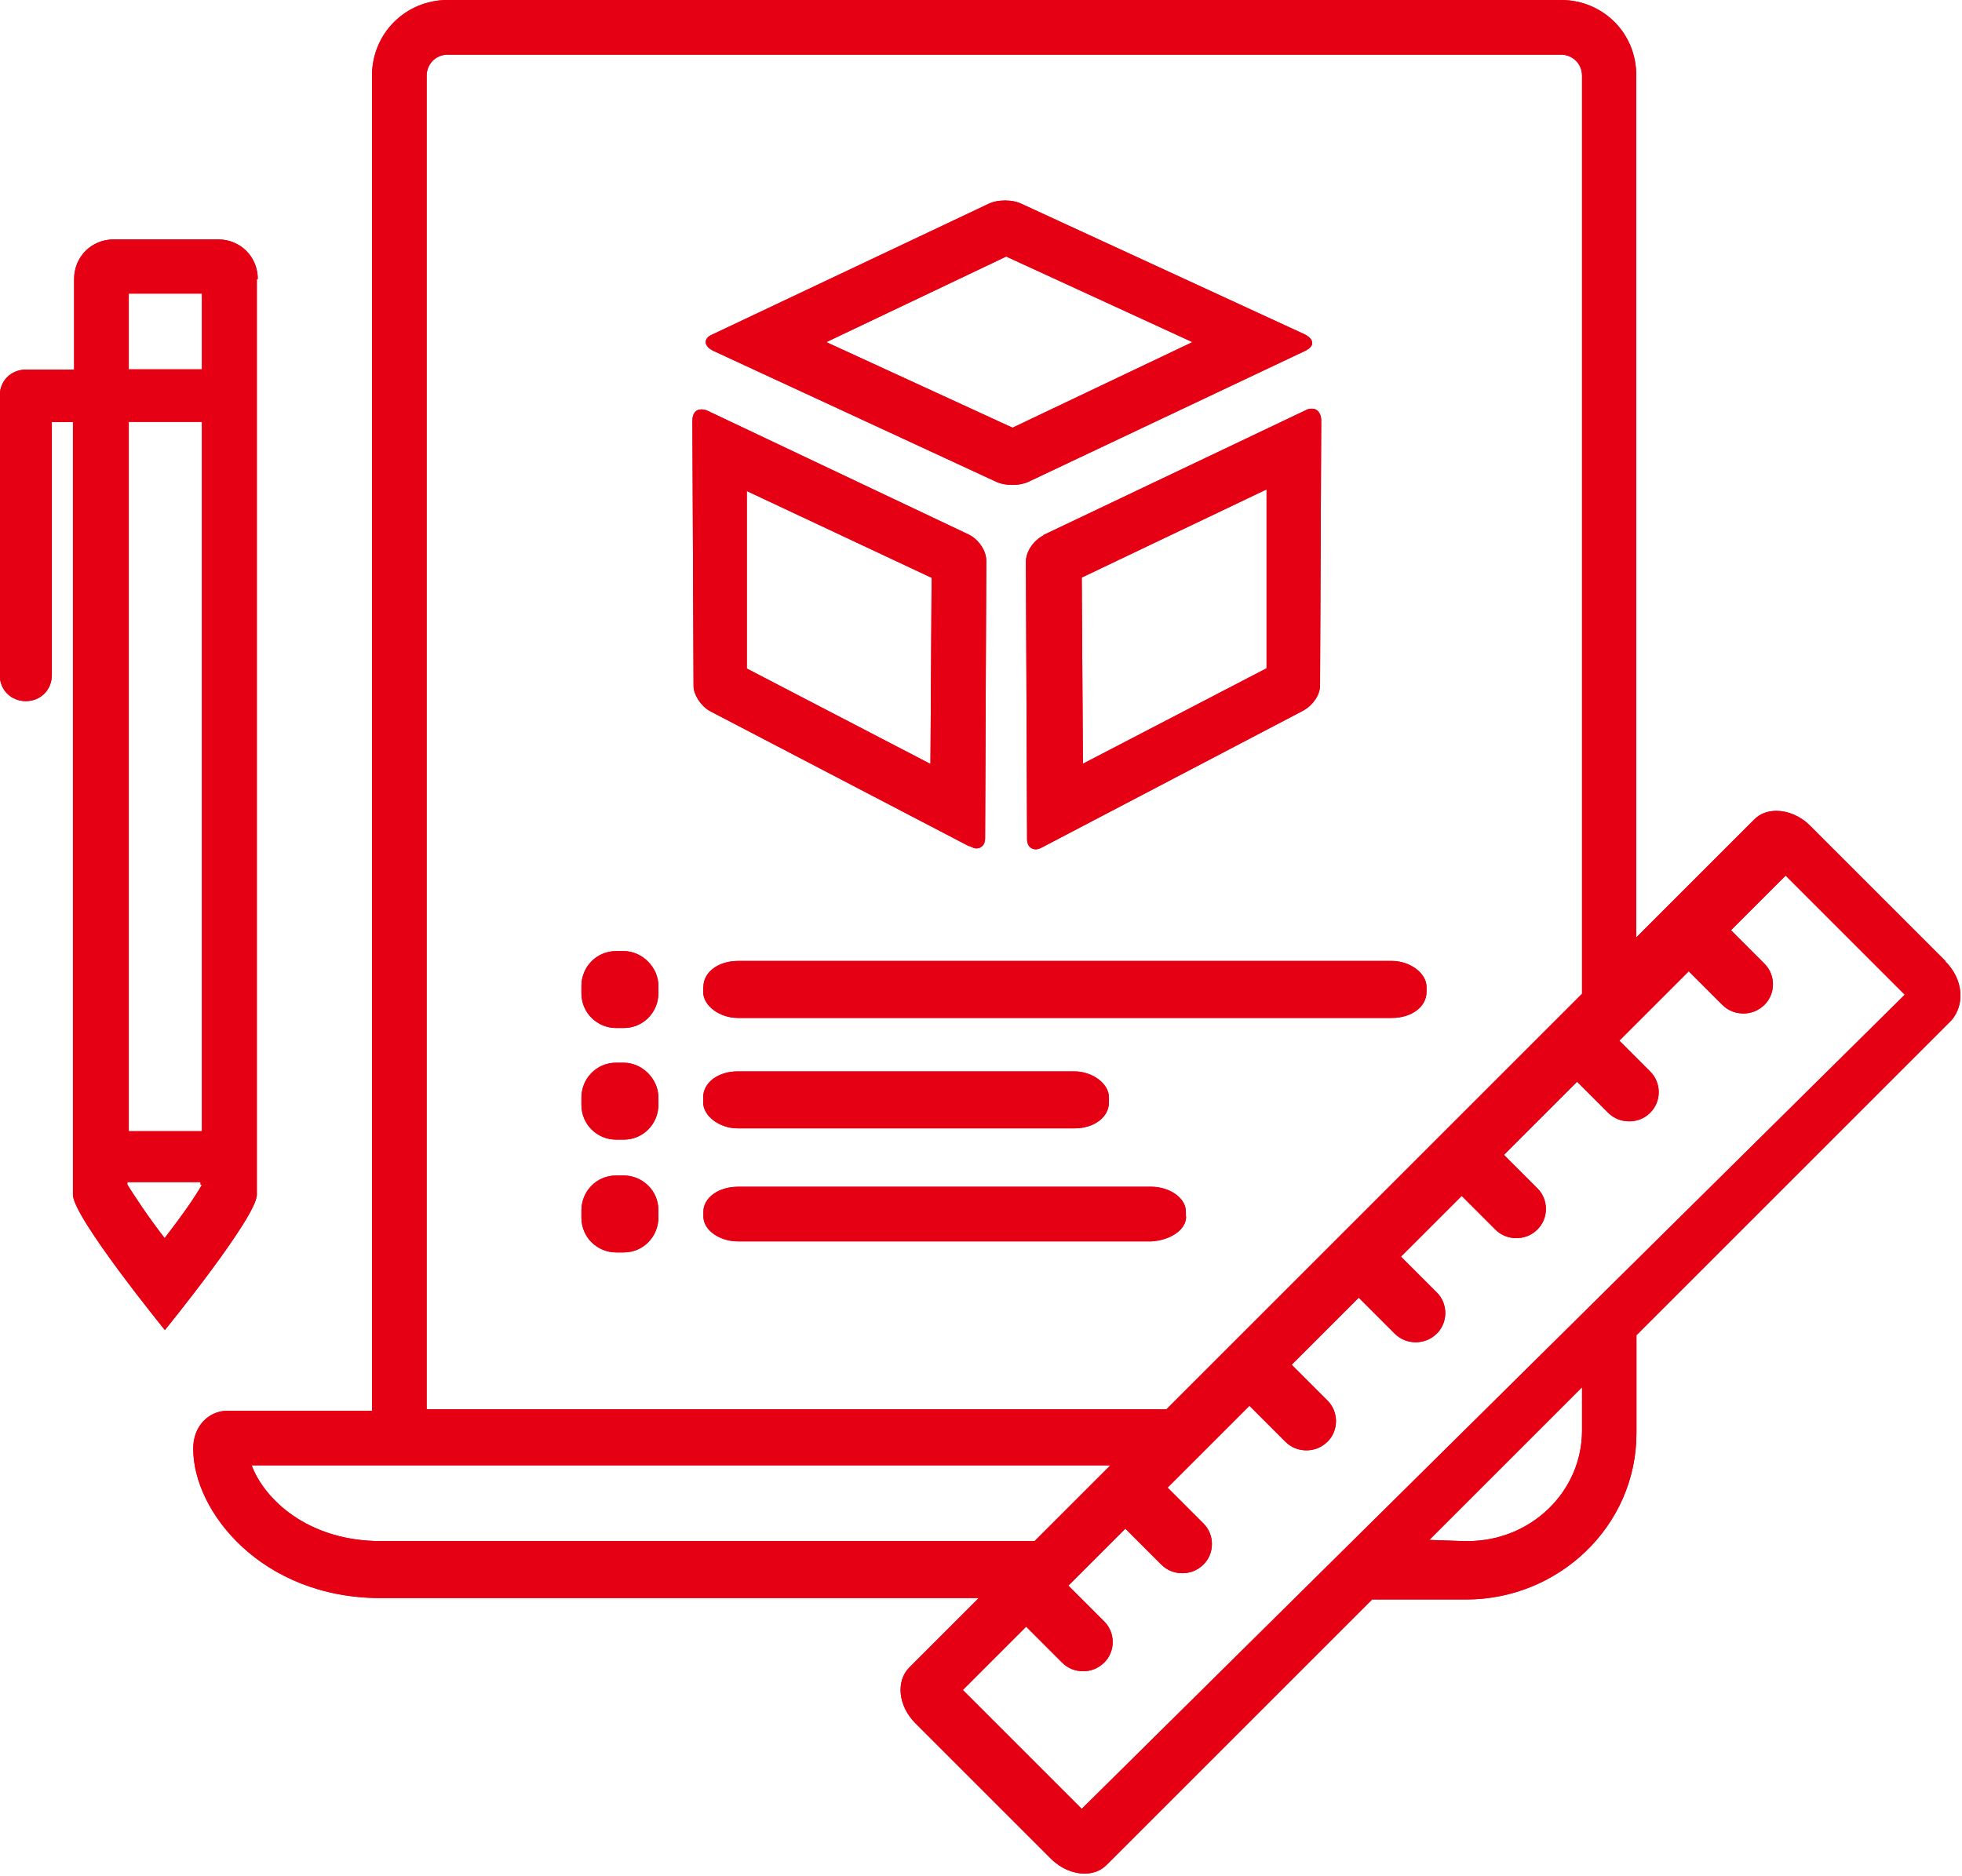 <?xml version="1.0" encoding="utf-8"?>
<svg width="83.65px" height="80px" viewBox="0 0 83.65 80" version="1.1" xmlns:xlink="http://www.w3.org/1999/xlink" xmlns="http://www.w3.org/2000/svg">
  <defs>
    <path d="M83.65 0L83.65 0L83.65 80L0 80L0 0L83.65 0Z" id="path_1" />
    <clipPath id="clip_1">
      <use xlink:href="#path_1" clip-rule="evenodd" fill-rule="evenodd" />
    </clipPath>
  </defs>
  <g id="Customized Perfect after-sales service">
    <path d="M83.65 0L83.65 0L83.65 80L0 80L0 0L83.65 0Z" id="Customized-Perfect-after-sales-service" fill="none" stroke="none" />
    <path d="M10.99 11.9C10.99 10.95 10.25 10.21 9.3 10.21L4.85 10.21C3.9 10.21 3.16 10.95 3.16 11.9L3.16 15.76L1.1 15.76C0.46 15.77 -0.01 16.24 -0.01 16.88L-0.01 28.79C-0.01 29.42 0.47 29.9 1.1 29.9C1.73 29.9 2.21 29.42 2.21 28.79L2.21 18L3.11 18L3.11 50.95C3.11 51.9 7.03 56.72 7.03 56.72C7.03 56.72 10.95 51.9 10.95 50.95L10.95 11.9L11 11.9L10.99 11.9ZM8.61 50.52C8.35 51 7.76 51.84 7.02 52.8C6.28 51.85 5.7 50.95 5.43 50.52L5.43 50.41L8.55 50.41L8.55 50.52L8.6 50.52L8.61 50.52ZM8.61 48.24L5.49 48.24L5.49 17.99L8.61 17.99L8.61 48.25L8.61 48.24ZM8.61 15.75L5.49 15.75L5.49 12.52L8.61 12.52L8.61 15.75L8.61 15.75ZM30.41 14.96L42.42 20.52C42.63 20.63 42.9 20.68 43.16 20.68C43.42 20.68 43.69 20.63 43.9 20.52L55.65 14.96C56.07 14.75 56.02 14.48 55.65 14.27L43.59 8.71C43.38 8.6 43.11 8.55 42.85 8.55C42.59 8.55 42.32 8.6 42.11 8.71L30.36 14.27C29.99 14.43 29.99 14.75 30.41 14.96L30.41 14.96L30.41 14.96ZM42.9 10.94L50.84 14.59L43.17 18.24L35.23 14.59L42.9 10.94L42.9 10.94ZM41.31 36.07C41.42 36.12 41.52 36.18 41.63 36.18C41.84 36.18 42 36.02 42 35.76L42.05 23.91C42.05 23.49 41.73 23.01 41.31 22.8L30.15 17.51C30.04 17.46 29.94 17.46 29.89 17.46C29.68 17.46 29.52 17.62 29.52 17.94L29.57 29.26C29.57 29.63 29.89 30.11 30.26 30.32L41.32 36.09L41.32 36.09L41.31 36.07ZM39.72 24.64L39.67 32.58L31.84 28.51L31.84 20.94L39.72 24.64L39.72 24.64ZM44.48 22.84C44.06 23.05 43.74 23.53 43.74 23.95L43.79 35.8C43.79 36.06 43.95 36.22 44.16 36.22C44.27 36.22 44.37 36.17 44.48 36.11L55.59 30.29C55.96 30.08 56.28 29.65 56.28 29.23L56.33 17.91C56.33 17.65 56.17 17.43 55.96 17.43C55.85 17.43 55.8 17.43 55.7 17.48L44.48 22.82L44.48 22.84ZM54 28.5L46.17 32.57L46.12 24.63L54 20.87L54 28.49L54 28.5ZM26.59 40.56L26.27 40.56C25.42 40.56 24.79 41.25 24.79 42.04L24.79 42.36C24.79 43.21 25.48 43.84 26.27 43.84L26.59 43.84C27.44 43.84 28.07 43.15 28.07 42.36L28.07 42.04C28.07 41.25 27.38 40.56 26.59 40.56L26.59 40.56L26.59 40.56ZM29.98 42.09L29.98 42.3C29.98 42.88 30.67 43.41 31.46 43.41L59.34 43.41C60.19 43.41 60.82 42.93 60.82 42.3L60.82 42.09C60.82 41.51 60.13 40.98 59.34 40.98L31.47 40.98C30.62 40.98 29.99 41.46 29.99 42.09L29.99 42.09L29.98 42.09ZM26.59 45.32L26.27 45.32C25.42 45.32 24.79 46.01 24.79 46.8L24.79 47.12C24.79 47.97 25.48 48.6 26.27 48.6L26.59 48.6C27.44 48.6 28.07 47.91 28.07 47.12L28.07 46.8C28.07 46.01 27.38 45.32 26.59 45.32L26.59 45.32L26.59 45.32ZM31.46 45.69C30.61 45.69 29.98 46.17 29.98 46.8L29.98 47.01C29.98 47.59 30.67 48.12 31.46 48.12L45.8 48.12C46.65 48.12 47.28 47.64 47.28 47.01L47.28 46.8C47.28 46.22 46.59 45.69 45.8 45.69L31.46 45.69L31.46 45.69ZM26.59 50.13L26.27 50.13C25.42 50.13 24.79 50.82 24.79 51.61L24.79 51.93C24.79 52.78 25.48 53.41 26.27 53.41L26.59 53.41C27.44 53.41 28.07 52.72 28.07 51.93L28.07 51.61C28.07 50.76 27.38 50.13 26.59 50.13L26.59 50.13L26.59 50.13ZM50.56 51.88L50.56 51.67C50.56 51.09 49.87 50.61 49.08 50.61L31.47 50.61C30.62 50.61 29.99 51.09 29.99 51.67L29.99 51.88C29.99 52.46 30.68 52.94 31.47 52.94L49.09 52.94C49.88 52.89 50.57 52.46 50.57 51.88L50.57 51.88L50.56 51.88ZM82.94 40.98L77.17 35.21C76.75 34.79 76.22 34.58 75.74 34.58C75.37 34.58 75.05 34.69 74.79 34.95L69.76 39.98L69.76 3.23C69.78 1.43 68.35 0 66.55 0L19.09 0C17.29 0 15.86 1.43 15.86 3.23L15.86 60.16L9.72 60.16C8.87 60.16 8.24 60.85 8.24 61.75L8.24 61.8C8.24 64.45 11.15 68.15 16.23 68.15L41.73 68.15L38.77 71.11C38.19 71.69 38.29 72.75 39.03 73.49L44.8 79.26C45.22 79.68 45.75 79.9 46.23 79.9C46.6 79.9 46.92 79.79 47.18 79.53L58.5 68.21L62.52 68.21C66.44 68.21 69.77 65.09 69.77 61.12L69.77 56.94L83.21 43.5C83.79 42.81 83.69 41.75 82.95 41.01L82.95 41.01L82.94 40.98ZM18.19 3.23C18.19 2.75 18.56 2.33 19.09 2.33L66.55 2.33C67.03 2.33 67.45 2.7 67.45 3.23L67.45 42.38L49.73 60.1L18.19 60.1L18.19 3.23L18.19 3.23L18.19 3.23ZM16.23 65.72C13.11 65.72 11.26 63.92 10.73 62.49L47.34 62.49L44.11 65.72L16.23 65.72L16.23 65.72ZM67.45 61.01C67.45 63.6 65.28 65.72 62.58 65.72L62.37 65.72L60.94 65.67L67.45 59.16L67.45 61.01L67.45 61.01ZM46.13 77.15L41.05 72.07L43.75 69.37L45.28 70.9C45.54 71.16 45.86 71.27 46.18 71.27C46.5 71.27 46.81 71.16 47.08 70.9C47.56 70.42 47.56 69.63 47.08 69.15L45.55 67.62L47.98 65.19L49.51 66.72C49.77 66.98 50.09 67.09 50.41 67.09C50.73 67.09 51.04 66.98 51.31 66.72C51.79 66.24 51.79 65.45 51.31 64.97L49.78 63.44L53.27 59.95L54.8 61.48C55.06 61.74 55.38 61.85 55.7 61.85C56.02 61.85 56.33 61.74 56.6 61.48C57.08 61 57.08 60.21 56.6 59.73L55.07 58.2L57.93 55.34L59.46 56.87C59.72 57.13 60.04 57.24 60.36 57.24C60.68 57.24 60.99 57.13 61.26 56.87C61.74 56.39 61.74 55.6 61.26 55.12L59.73 53.59L62.32 51L63.75 52.43C64.01 52.69 64.33 52.8 64.65 52.8C64.97 52.8 65.29 52.69 65.55 52.43C66.03 51.95 66.03 51.16 65.55 50.68L64.12 49.25L67.24 46.13L68.56 47.45C68.82 47.71 69.14 47.82 69.46 47.82C69.78 47.82 70.1 47.71 70.36 47.45C70.84 46.97 70.84 46.18 70.36 45.7L69.04 44.38L72 41.42L73.43 42.85C73.69 43.11 74.01 43.22 74.33 43.22C74.65 43.22 74.96 43.11 75.23 42.85C75.71 42.37 75.71 41.58 75.23 41.1L73.8 39.67L76.13 37.34L81.21 42.42L46.13 77.13L46.13 77.13L46.13 77.15Z" id="b" fill="#E60013" fill-rule="evenodd" stroke="none" clip-path="url(#clip_1)" />
    <path d="M10.99 11.9C10.99 10.95 10.25 10.21 9.3 10.21L4.85 10.21C3.9 10.21 3.16 10.95 3.16 11.9L3.16 15.76L1.1 15.76C0.46 15.77 -0.01 16.24 -0.01 16.88L-0.01 28.79C-0.01 29.42 0.47 29.9 1.1 29.9C1.73 29.9 2.21 29.42 2.21 28.79L2.21 18L3.11 18L3.11 50.95C3.11 51.9 7.03 56.72 7.03 56.72C7.03 56.72 10.95 51.9 10.95 50.95L10.95 11.9L11 11.9L10.99 11.9ZM8.61 50.52C8.35 51 7.76 51.84 7.02 52.8C6.28 51.85 5.7 50.95 5.43 50.52L5.43 50.41L8.55 50.41L8.55 50.52L8.6 50.52L8.61 50.52ZM8.61 48.24L5.49 48.24L5.49 17.99L8.61 17.99L8.61 48.25L8.61 48.24ZM8.61 15.75L5.49 15.75L5.49 12.52L8.61 12.52L8.61 15.75L8.61 15.75ZM30.41 14.96L42.42 20.52C42.63 20.63 42.9 20.68 43.16 20.68C43.42 20.68 43.69 20.63 43.9 20.52L55.65 14.96C56.07 14.75 56.02 14.48 55.65 14.27L43.59 8.71C43.38 8.6 43.11 8.55 42.85 8.55C42.59 8.55 42.32 8.6 42.11 8.71L30.36 14.27C29.99 14.43 29.99 14.75 30.41 14.96L30.41 14.96L30.41 14.96ZM42.9 10.94L50.84 14.59L43.17 18.24L35.23 14.59L42.9 10.94L42.9 10.94ZM41.31 36.07C41.42 36.12 41.52 36.18 41.63 36.18C41.84 36.18 42 36.02 42 35.76L42.05 23.91C42.05 23.49 41.73 23.01 41.31 22.8L30.15 17.51C30.04 17.46 29.94 17.46 29.89 17.46C29.68 17.46 29.52 17.62 29.52 17.94L29.57 29.26C29.57 29.63 29.89 30.11 30.26 30.32L41.32 36.09L41.32 36.09L41.31 36.07ZM39.72 24.64L39.67 32.58L31.84 28.51L31.84 20.94L39.72 24.64L39.72 24.64ZM44.48 22.84C44.06 23.05 43.74 23.53 43.74 23.95L43.79 35.8C43.79 36.06 43.95 36.22 44.16 36.22C44.27 36.22 44.37 36.17 44.48 36.11L55.59 30.29C55.96 30.08 56.28 29.65 56.28 29.23L56.33 17.91C56.33 17.65 56.17 17.43 55.96 17.43C55.85 17.43 55.8 17.43 55.7 17.48L44.48 22.82L44.48 22.84ZM54 28.5L46.17 32.57L46.12 24.63L54 20.87L54 28.49L54 28.5ZM26.59 40.56L26.27 40.56C25.42 40.56 24.79 41.25 24.79 42.04L24.79 42.36C24.79 43.21 25.48 43.84 26.27 43.84L26.59 43.84C27.44 43.84 28.07 43.15 28.07 42.36L28.07 42.04C28.07 41.25 27.38 40.56 26.59 40.56L26.59 40.56L26.59 40.56ZM29.98 42.09L29.98 42.3C29.98 42.88 30.67 43.41 31.46 43.41L59.34 43.41C60.19 43.41 60.82 42.93 60.82 42.3L60.82 42.09C60.82 41.51 60.13 40.98 59.34 40.98L31.47 40.98C30.62 40.98 29.99 41.46 29.99 42.09L29.99 42.09L29.98 42.09ZM26.59 45.32L26.27 45.32C25.42 45.32 24.79 46.01 24.79 46.8L24.79 47.12C24.79 47.97 25.48 48.6 26.27 48.6L26.59 48.6C27.44 48.6 28.07 47.91 28.07 47.12L28.07 46.8C28.07 46.01 27.38 45.32 26.59 45.32L26.59 45.32L26.59 45.32ZM31.46 45.69C30.61 45.69 29.98 46.17 29.98 46.8L29.98 47.01C29.98 47.59 30.67 48.12 31.46 48.12L45.8 48.12C46.65 48.12 47.28 47.64 47.28 47.01L47.28 46.8C47.28 46.22 46.59 45.69 45.8 45.69L31.46 45.69L31.46 45.69ZM26.59 50.13L26.27 50.13C25.42 50.13 24.79 50.82 24.79 51.61L24.79 51.93C24.79 52.78 25.48 53.41 26.27 53.41L26.59 53.41C27.44 53.41 28.07 52.72 28.07 51.93L28.07 51.61C28.07 50.76 27.38 50.13 26.59 50.13L26.59 50.13L26.59 50.13ZM50.56 51.88L50.56 51.67C50.56 51.09 49.87 50.61 49.08 50.61L31.47 50.61C30.62 50.61 29.99 51.09 29.99 51.67L29.99 51.88C29.99 52.46 30.68 52.94 31.47 52.94L49.09 52.94C49.88 52.89 50.57 52.46 50.57 51.88L50.57 51.88L50.56 51.88ZM82.94 40.98L77.17 35.21C76.75 34.79 76.22 34.58 75.74 34.58C75.37 34.58 75.05 34.69 74.79 34.95L69.76 39.98L69.76 3.23C69.78 1.43 68.35 0 66.55 0L19.09 0C17.29 0 15.86 1.43 15.86 3.23L15.86 60.16L9.72 60.16C8.87 60.16 8.24 60.85 8.24 61.75L8.24 61.8C8.24 64.45 11.15 68.15 16.23 68.15L41.73 68.15L38.77 71.11C38.19 71.69 38.29 72.75 39.03 73.49L44.8 79.26C45.22 79.68 45.75 79.9 46.23 79.9C46.6 79.9 46.92 79.79 47.18 79.53L58.5 68.21L62.52 68.21C66.44 68.21 69.77 65.09 69.77 61.12L69.77 56.94L83.21 43.5C83.79 42.81 83.69 41.75 82.95 41.01L82.95 41.01L82.94 40.98ZM18.19 3.23C18.19 2.75 18.56 2.33 19.09 2.33L66.55 2.33C67.03 2.33 67.45 2.7 67.45 3.23L67.45 42.38L49.73 60.1L18.19 60.1L18.19 3.23L18.19 3.23L18.19 3.23ZM16.23 65.72C13.11 65.72 11.26 63.92 10.73 62.49L47.34 62.49L44.11 65.72L16.23 65.72L16.23 65.72ZM67.45 61.01C67.45 63.6 65.28 65.72 62.58 65.72L62.37 65.72L60.94 65.67L67.45 59.16L67.45 61.01L67.45 61.01ZM46.13 77.15L41.05 72.07L43.75 69.37L45.28 70.9C45.54 71.16 45.86 71.27 46.18 71.27C46.5 71.27 46.81 71.16 47.08 70.9C47.56 70.42 47.56 69.63 47.08 69.15L45.55 67.62L47.98 65.19L49.51 66.72C49.77 66.98 50.09 67.09 50.41 67.09C50.73 67.09 51.04 66.98 51.31 66.72C51.79 66.24 51.79 65.45 51.31 64.97L49.78 63.44L53.27 59.95L54.8 61.48C55.06 61.74 55.38 61.85 55.7 61.85C56.02 61.85 56.33 61.74 56.6 61.48C57.08 61 57.08 60.21 56.6 59.73L55.07 58.2L57.93 55.34L59.46 56.87C59.72 57.13 60.04 57.24 60.36 57.24C60.68 57.24 60.99 57.13 61.26 56.87C61.74 56.39 61.74 55.6 61.26 55.12L59.73 53.59L62.32 51L63.75 52.43C64.01 52.69 64.33 52.8 64.65 52.8C64.97 52.8 65.29 52.69 65.55 52.43C66.03 51.95 66.03 51.16 65.55 50.68L64.12 49.25L67.24 46.13L68.56 47.45C68.82 47.71 69.14 47.82 69.46 47.82C69.78 47.82 70.1 47.71 70.36 47.45C70.84 46.97 70.84 46.18 70.36 45.7L69.04 44.38L72 41.42L73.43 42.85C73.69 43.11 74.01 43.22 74.33 43.22C74.65 43.22 74.96 43.11 75.23 42.85C75.71 42.37 75.71 41.58 75.23 41.1L73.8 39.67L76.13 37.34L81.21 42.42L46.13 77.13L46.13 77.13L46.13 77.15Z" id="b" fill="#E60013" fill-rule="evenodd" stroke="none" clip-path="url(#clip_1)" />
  </g>
</svg>